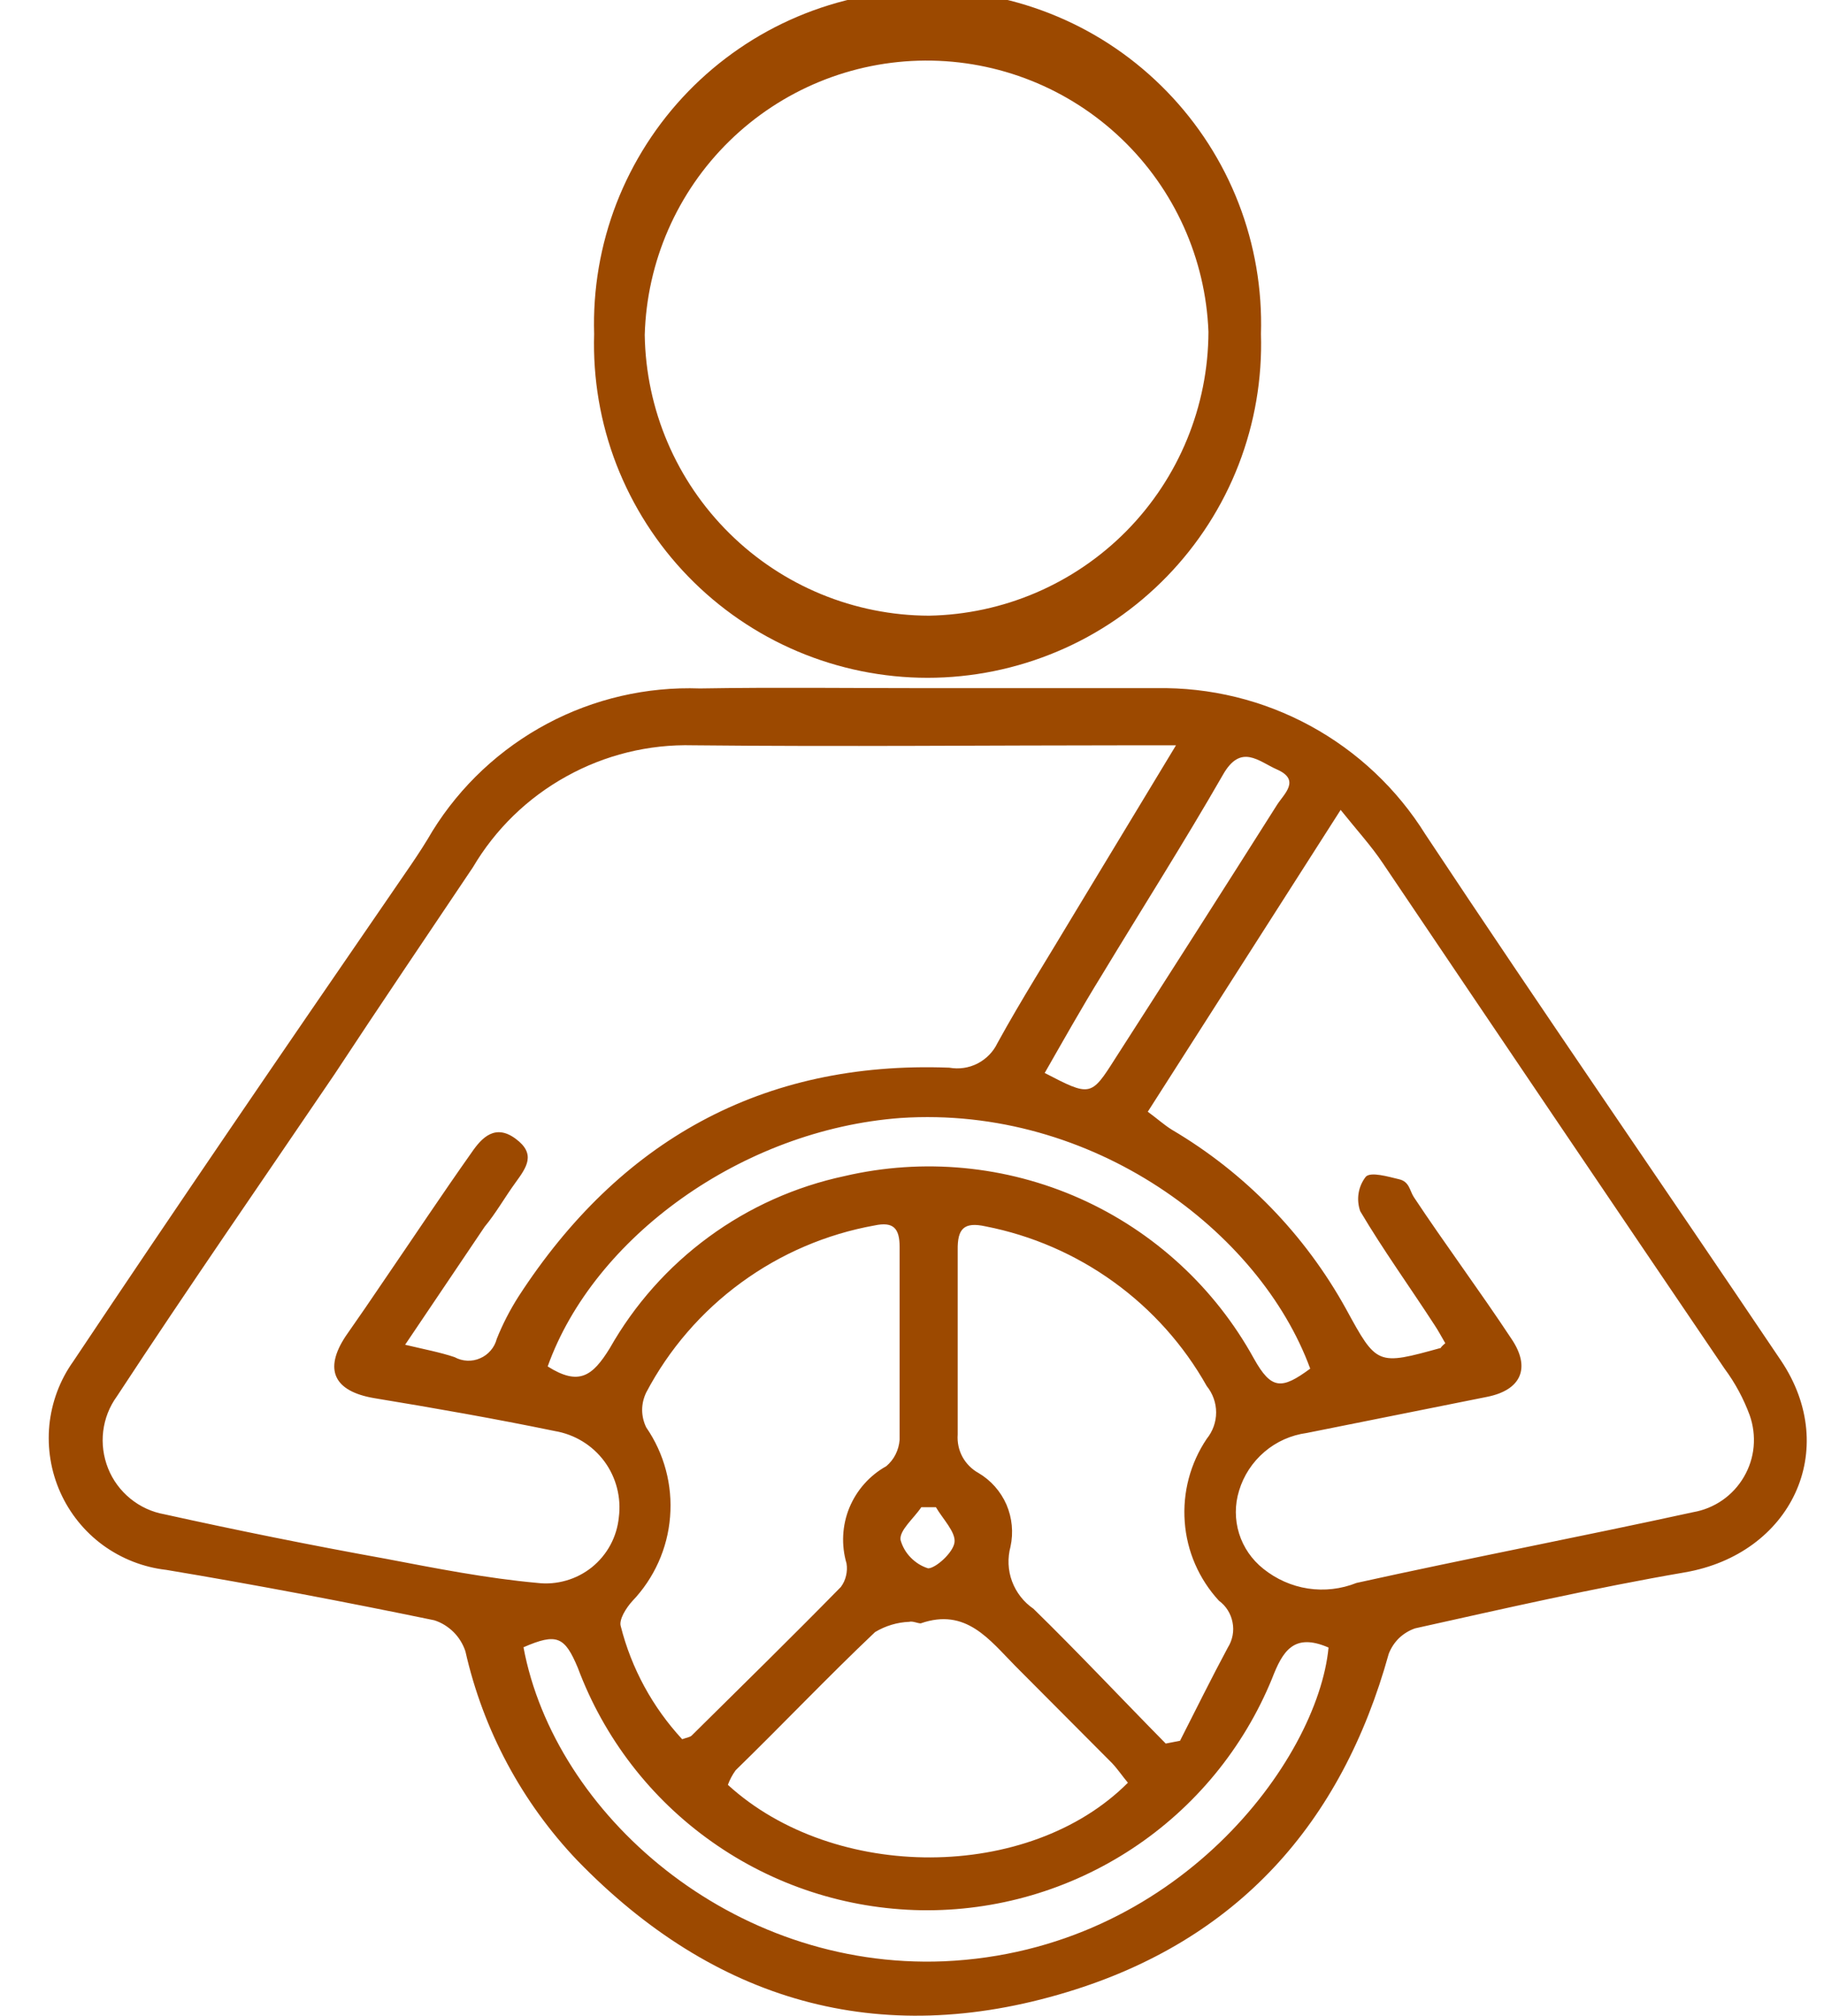 <svg width="19" height="21" viewBox="0 0 19 21" fill="none" xmlns="http://www.w3.org/2000/svg">
<g clip-path="url(#clip0_4575_694)">
<path d="M9.662 7.168C10.455 7.168 11.251 7.168 12.046 7.168C12.605 7.158 13.157 7.293 13.648 7.56C14.139 7.827 14.553 8.217 14.848 8.691C16.068 10.532 17.32 12.341 18.552 14.172C19.177 15.104 18.656 16.187 17.55 16.378C16.608 16.54 15.673 16.754 14.741 16.961C14.679 16.982 14.622 17.017 14.574 17.062C14.527 17.108 14.49 17.164 14.466 17.226C13.975 18.996 12.888 20.212 11.118 20.749C9.148 21.348 7.436 20.843 6.016 19.381C5.436 18.773 5.033 18.019 4.848 17.2C4.823 17.125 4.781 17.056 4.725 17C4.668 16.944 4.6 16.901 4.524 16.877C3.599 16.686 2.667 16.508 1.732 16.352C1.494 16.325 1.267 16.236 1.073 16.095C0.879 15.953 0.726 15.763 0.628 15.544C0.53 15.325 0.491 15.084 0.514 14.845C0.538 14.606 0.623 14.377 0.762 14.182C1.842 12.564 2.949 10.946 4.046 9.351C4.201 9.122 4.369 8.892 4.505 8.656C4.797 8.185 5.209 7.8 5.698 7.539C6.187 7.278 6.737 7.151 7.291 7.171C8.07 7.158 8.866 7.168 9.662 7.168ZM12.25 7.763H11.836C10.296 7.763 8.759 7.779 7.219 7.763C6.758 7.751 6.303 7.863 5.9 8.087C5.496 8.31 5.16 8.637 4.926 9.034C4.444 9.753 3.955 10.474 3.483 11.192C2.726 12.308 1.956 13.418 1.218 14.544C1.14 14.651 1.091 14.776 1.075 14.908C1.059 15.039 1.077 15.172 1.126 15.295C1.175 15.418 1.255 15.526 1.358 15.61C1.461 15.694 1.583 15.75 1.713 15.773C2.477 15.942 3.247 16.097 4.017 16.236C4.541 16.336 5.068 16.44 5.599 16.488C5.699 16.5 5.801 16.491 5.898 16.463C5.996 16.435 6.086 16.388 6.165 16.325C6.244 16.261 6.31 16.182 6.358 16.093C6.406 16.004 6.436 15.906 6.446 15.806C6.473 15.599 6.419 15.389 6.295 15.221C6.17 15.053 5.986 14.941 5.78 14.906C5.155 14.777 4.528 14.667 3.897 14.563C3.479 14.492 3.369 14.266 3.602 13.916C3.738 13.722 3.871 13.528 4.004 13.331C4.308 12.887 4.602 12.444 4.913 12.004C5.019 11.849 5.159 11.703 5.372 11.862C5.586 12.02 5.485 12.159 5.372 12.315C5.259 12.47 5.165 12.638 5.049 12.777L4.22 14.007C4.421 14.055 4.583 14.085 4.735 14.136C4.775 14.158 4.82 14.171 4.867 14.173C4.913 14.175 4.959 14.167 5.001 14.148C5.044 14.13 5.081 14.102 5.111 14.067C5.142 14.032 5.163 13.99 5.175 13.945C5.236 13.792 5.312 13.645 5.401 13.505C6.449 11.888 7.934 11.047 9.888 11.121C9.989 11.139 10.092 11.124 10.182 11.078C10.273 11.031 10.346 10.957 10.39 10.865C10.642 10.406 10.924 9.963 11.192 9.513L12.25 7.763ZM15.055 13.991C15.013 13.919 14.981 13.858 14.942 13.8C14.686 13.405 14.408 13.02 14.169 12.616C14.148 12.556 14.142 12.492 14.152 12.429C14.162 12.366 14.188 12.307 14.227 12.257C14.279 12.202 14.463 12.257 14.573 12.283C14.683 12.308 14.683 12.402 14.728 12.47C15.052 12.959 15.411 13.441 15.744 13.945C15.948 14.246 15.848 14.479 15.489 14.55L13.612 14.926C13.449 14.948 13.296 15.016 13.171 15.123C13.046 15.23 12.954 15.37 12.907 15.527C12.862 15.672 12.862 15.828 12.907 15.973C12.952 16.118 13.04 16.245 13.159 16.34C13.293 16.448 13.454 16.52 13.624 16.546C13.795 16.572 13.97 16.552 14.13 16.488C15.298 16.23 16.469 16.006 17.637 15.751C17.747 15.732 17.851 15.689 17.942 15.626C18.034 15.562 18.11 15.479 18.166 15.383C18.222 15.287 18.257 15.18 18.267 15.069C18.277 14.958 18.263 14.846 18.226 14.741C18.162 14.568 18.074 14.404 17.964 14.256C16.773 12.5 15.587 10.746 14.405 8.992C14.282 8.808 14.133 8.646 13.965 8.436L11.956 11.58C12.05 11.648 12.124 11.716 12.208 11.768C12.968 12.216 13.593 12.86 14.02 13.632C14.343 14.224 14.343 14.224 15.013 14.039C15 14.046 15.013 14.026 15.055 13.991ZM7.106 18.116C7.151 18.099 7.187 18.096 7.206 18.077C7.727 17.562 8.248 17.051 8.759 16.53C8.785 16.495 8.803 16.456 8.813 16.413C8.823 16.371 8.825 16.327 8.818 16.285C8.762 16.094 8.772 15.89 8.847 15.706C8.923 15.522 9.058 15.369 9.232 15.272C9.272 15.238 9.306 15.196 9.329 15.149C9.353 15.101 9.367 15.05 9.371 14.997C9.371 14.327 9.371 13.658 9.371 12.988C9.371 12.794 9.306 12.723 9.112 12.764C8.609 12.854 8.133 13.058 7.72 13.36C7.308 13.661 6.969 14.053 6.731 14.505C6.704 14.562 6.689 14.623 6.689 14.686C6.689 14.749 6.704 14.811 6.731 14.867C6.919 15.14 7.007 15.469 6.98 15.799C6.954 16.129 6.814 16.44 6.585 16.679C6.521 16.75 6.446 16.87 6.466 16.938C6.577 17.378 6.798 17.783 7.106 18.116ZM12.143 18.161L12.292 18.132C12.457 17.808 12.616 17.485 12.79 17.161C12.839 17.083 12.857 16.989 12.839 16.899C12.822 16.808 12.771 16.727 12.697 16.673C12.489 16.447 12.363 16.158 12.341 15.852C12.318 15.546 12.399 15.241 12.57 14.987C12.633 14.909 12.668 14.812 12.668 14.712C12.668 14.612 12.633 14.515 12.57 14.437C12.33 14.01 11.999 13.64 11.601 13.353C11.204 13.066 10.748 12.868 10.267 12.774C10.037 12.723 9.973 12.803 9.976 13.02C9.976 13.667 9.976 14.308 9.976 14.942C9.97 15.023 9.987 15.103 10.025 15.174C10.064 15.245 10.122 15.304 10.193 15.343C10.322 15.419 10.424 15.535 10.484 15.672C10.543 15.81 10.558 15.963 10.526 16.11C10.494 16.229 10.499 16.356 10.542 16.471C10.585 16.587 10.663 16.687 10.765 16.757C11.225 17.206 11.674 17.685 12.143 18.161ZM11.749 18.569C11.694 18.504 11.645 18.43 11.584 18.365L10.578 17.355C10.306 17.08 10.063 16.744 9.591 16.909C9.558 16.909 9.507 16.883 9.471 16.893C9.345 16.898 9.223 16.935 9.115 17C8.62 17.469 8.145 17.97 7.663 18.439C7.629 18.486 7.602 18.537 7.582 18.591C8.691 19.604 10.72 19.601 11.749 18.569ZM13.839 17.161C13.476 17.003 13.36 17.2 13.25 17.485C12.954 18.208 12.447 18.825 11.795 19.255C11.143 19.685 10.377 19.909 9.596 19.897C8.815 19.884 8.056 19.637 7.418 19.186C6.779 18.736 6.292 18.103 6.019 17.372C5.883 17.048 5.802 17.006 5.453 17.158C5.776 18.892 7.621 20.519 9.833 20.429C12.257 20.322 13.726 18.336 13.839 17.161ZM5.705 14.233C6.029 14.437 6.171 14.337 6.352 14.043C6.61 13.588 6.961 13.193 7.383 12.884C7.804 12.575 8.287 12.359 8.798 12.25C9.619 12.059 10.48 12.141 11.25 12.484C12.02 12.828 12.656 13.414 13.062 14.152C13.243 14.476 13.35 14.476 13.648 14.256C13.124 12.826 11.383 11.512 9.381 11.645C7.727 11.768 6.184 12.891 5.705 14.233ZM10.882 11.176C11.357 11.422 11.364 11.425 11.616 11.027C12.183 10.145 12.745 9.264 13.302 8.384C13.376 8.268 13.551 8.125 13.302 8.015C13.111 7.931 12.926 7.74 12.739 8.07C12.334 8.775 11.898 9.461 11.477 10.157C11.267 10.497 11.073 10.843 10.875 11.189L10.882 11.176ZM9.749 15.699H9.597C9.52 15.815 9.364 15.942 9.381 16.042C9.401 16.111 9.437 16.174 9.488 16.225C9.538 16.276 9.6 16.315 9.668 16.336C9.746 16.336 9.931 16.171 9.943 16.064C9.956 15.958 9.821 15.822 9.749 15.699Z" fill="#9C4900"/>
<path d="M13.135 3.479C13.149 3.944 13.07 4.407 12.902 4.841C12.734 5.275 12.48 5.67 12.156 6.004C11.832 6.338 11.445 6.604 11.016 6.785C10.588 6.966 10.127 7.06 9.662 7.06C9.197 7.06 8.736 6.966 8.308 6.785C7.88 6.604 7.492 6.338 7.168 6.004C6.844 5.67 6.591 5.275 6.422 4.841C6.254 4.407 6.175 3.944 6.189 3.479C6.175 3.014 6.254 2.551 6.422 2.117C6.591 1.683 6.844 1.288 7.168 0.954C7.492 0.62 7.88 0.354 8.308 0.173C8.736 -0.008 9.197 -0.102 9.662 -0.102C10.127 -0.102 10.588 -0.008 11.016 0.173C11.445 0.354 11.832 0.62 12.156 0.954C12.48 1.288 12.734 1.683 12.902 2.117C13.07 2.551 13.149 3.014 13.135 3.479ZM9.677 6.413C10.452 6.399 11.191 6.082 11.736 5.529C12.28 4.976 12.586 4.232 12.588 3.456C12.559 2.695 12.235 1.974 11.684 1.447C11.133 0.919 10.399 0.627 9.637 0.631C8.874 0.635 8.143 0.936 7.598 1.469C7.053 2.002 6.737 2.727 6.716 3.489C6.728 4.267 7.045 5.009 7.599 5.556C8.152 6.103 8.899 6.411 9.677 6.413Z" fill="#9C4900"/>
</g>
<defs>
<clipPath id="clip0_4575_694">
<rect width="18.324" height="21" fill="white" transform="translate(0.5)"/>
</clipPath>
</defs>
</svg>
